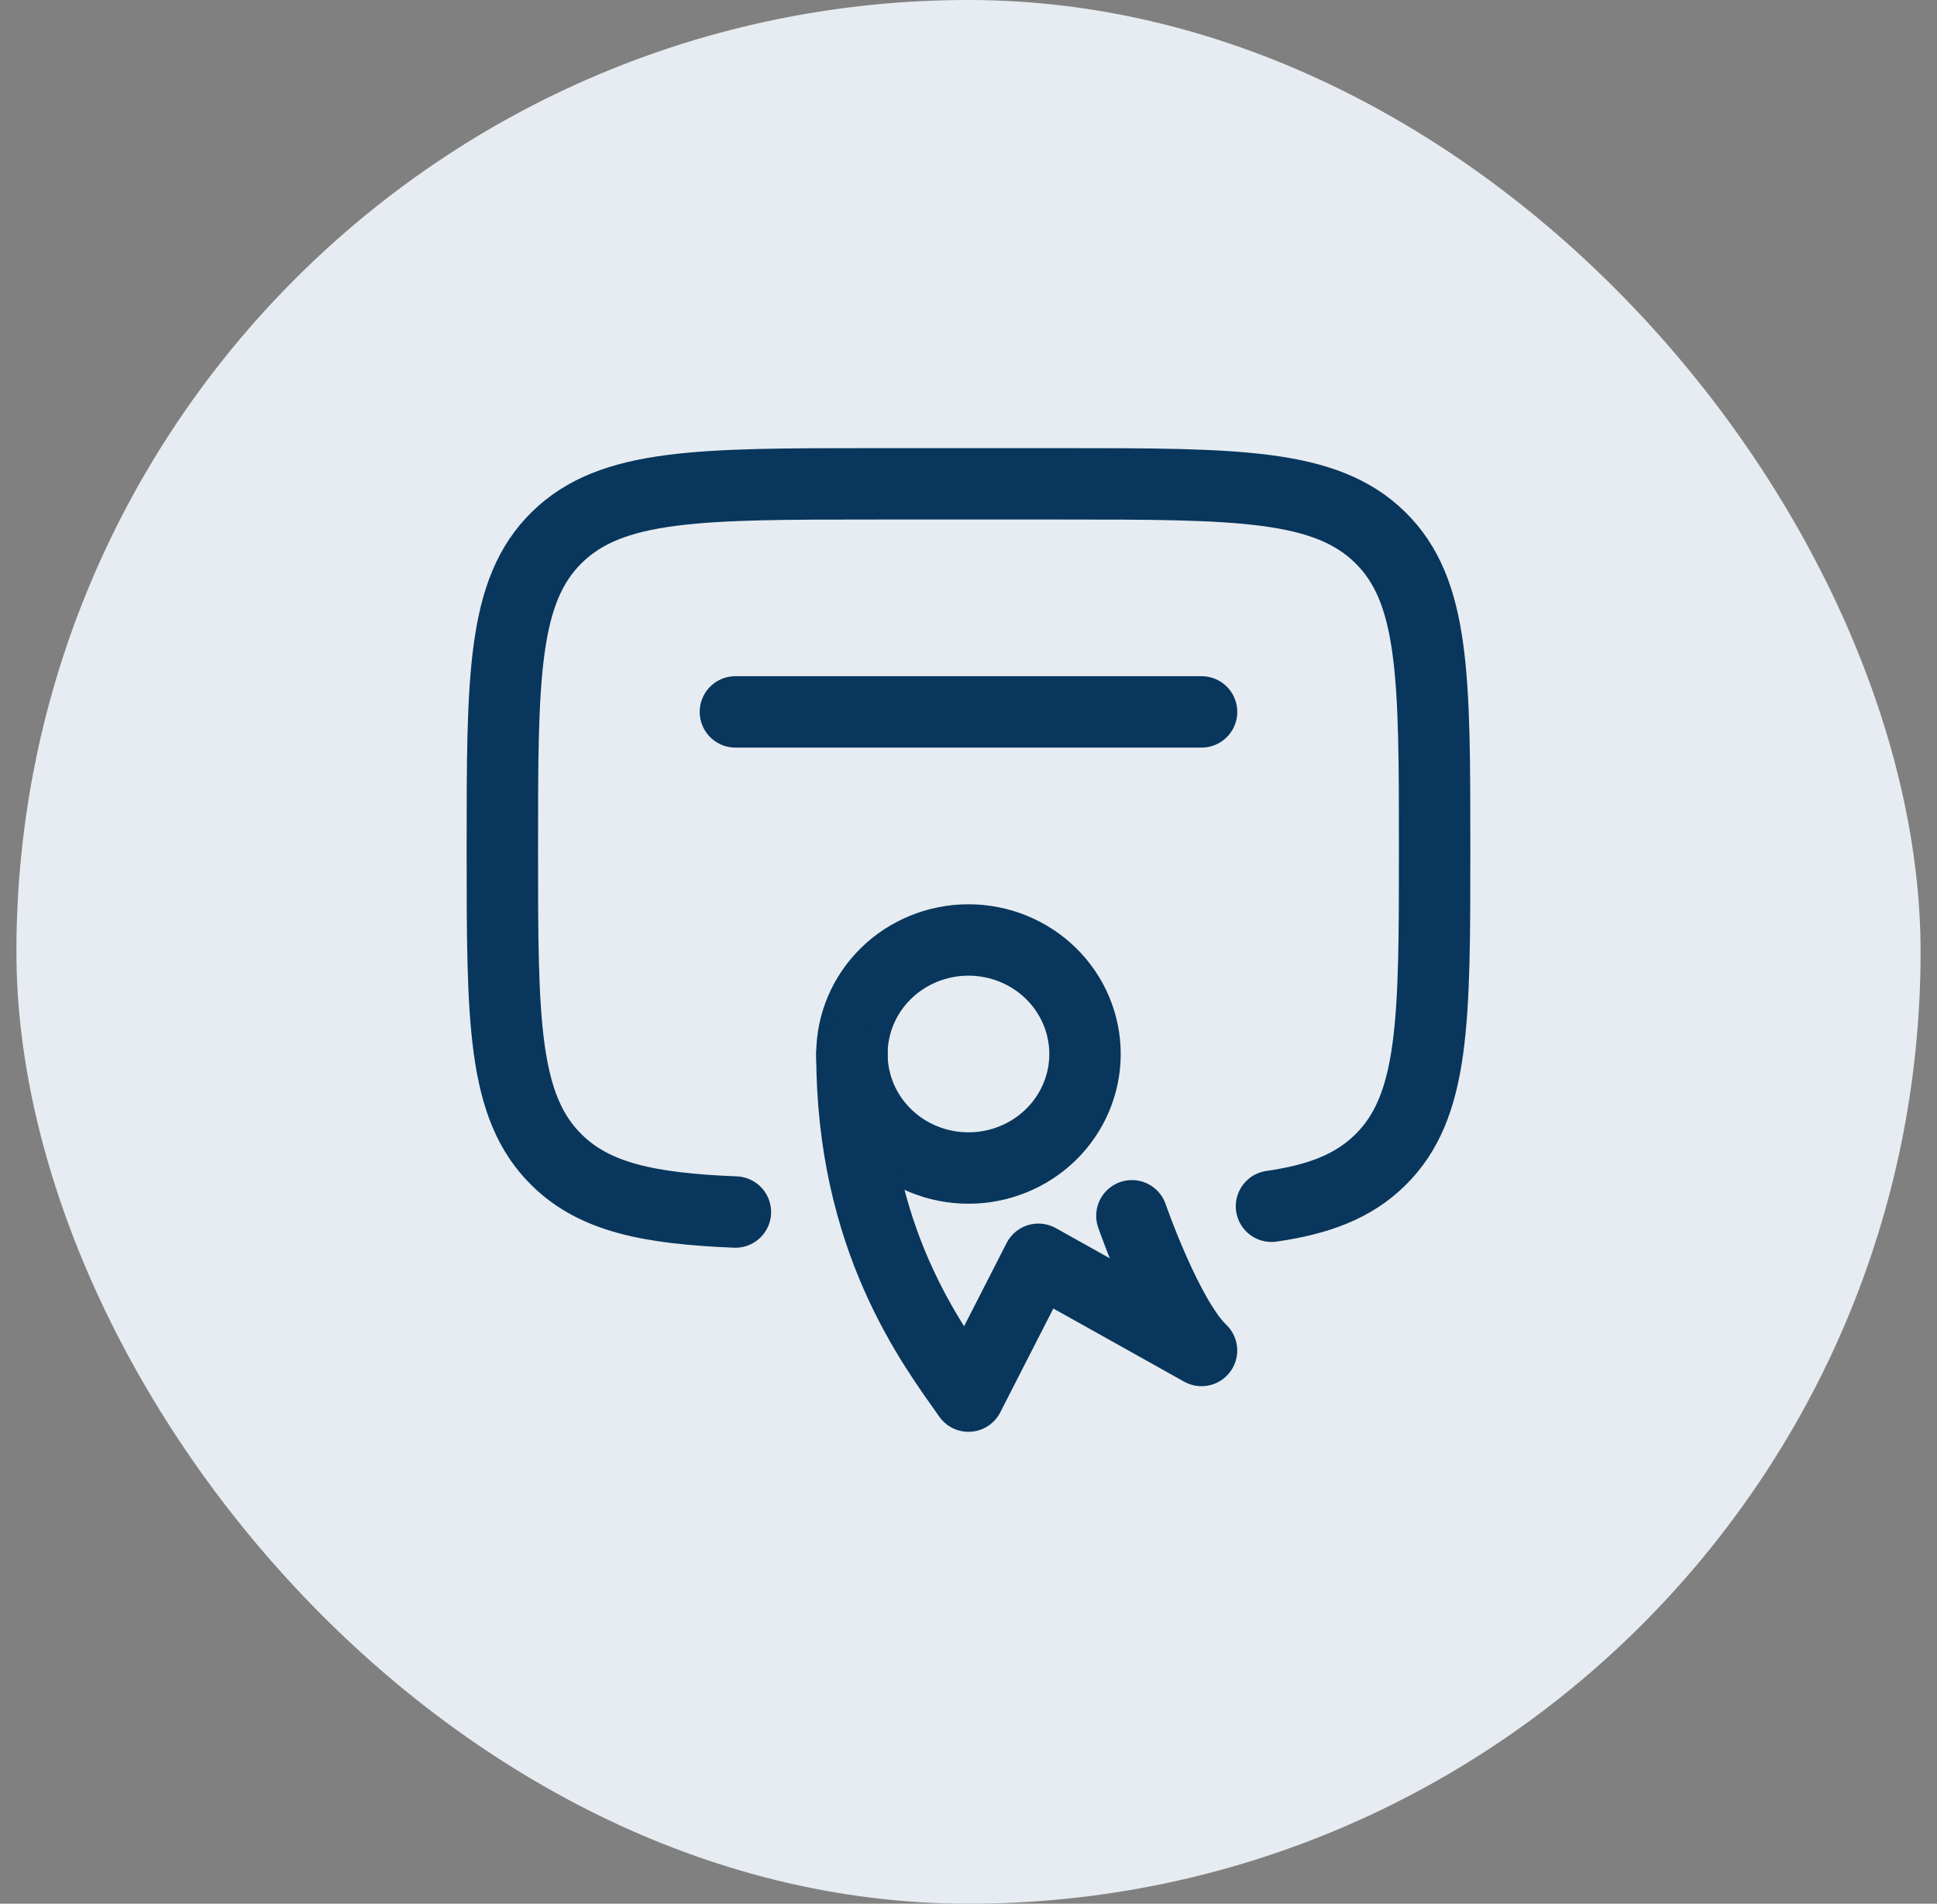 <svg width="59" height="58" viewBox="0 0 59 58" fill="none" xmlns="http://www.w3.org/2000/svg">
<rect x="0" y="0" width="59" height="58" fill="#808080" stroke="none"/>
<rect x="0.5" width="58" height="58" rx="29" fill="#E6ECF1"/>
<path d="M38.729 36.751C40.191 36.541 41.232 36.134 42.034 35.347C43.698 33.72 43.698 31.099 43.698 25.858C43.698 20.618 43.698 17.997 42.034 16.37C40.37 14.743 37.694 14.741 32.339 14.741H26.66C21.305 14.741 18.628 14.741 16.965 16.37C15.302 17.999 15.301 20.618 15.301 25.858C15.301 31.099 15.301 33.72 16.965 35.347C18.112 36.471 19.742 36.82 22.4 36.927M36.599 21.689H22.4" stroke="#08365D" stroke-width="2.175" stroke-linecap="round" stroke-linejoin="round"/>
<path d="M33.049 32.112C33.049 33.033 32.675 33.917 32.009 34.569C31.343 35.22 30.44 35.586 29.499 35.586C28.558 35.586 27.655 35.22 26.989 34.569C26.323 33.917 25.949 33.033 25.949 32.112C25.949 31.191 26.323 30.307 26.989 29.655C27.655 29.004 28.558 28.638 29.499 28.638C30.44 28.638 31.343 29.004 32.009 29.655C32.675 30.307 33.049 31.191 33.049 32.112Z" stroke="#08365D" stroke-width="2.175" stroke-linecap="round" stroke-linejoin="round"/>
<path d="M25.949 32.112C25.949 37.763 28.394 40.965 29.499 42.535L31.629 38.366L34.114 39.755L36.598 41.145C35.555 40.157 34.477 37.041 34.477 37.041" stroke="#08365D" stroke-width="2.175" stroke-linecap="round" stroke-linejoin="round"/>
</svg>
